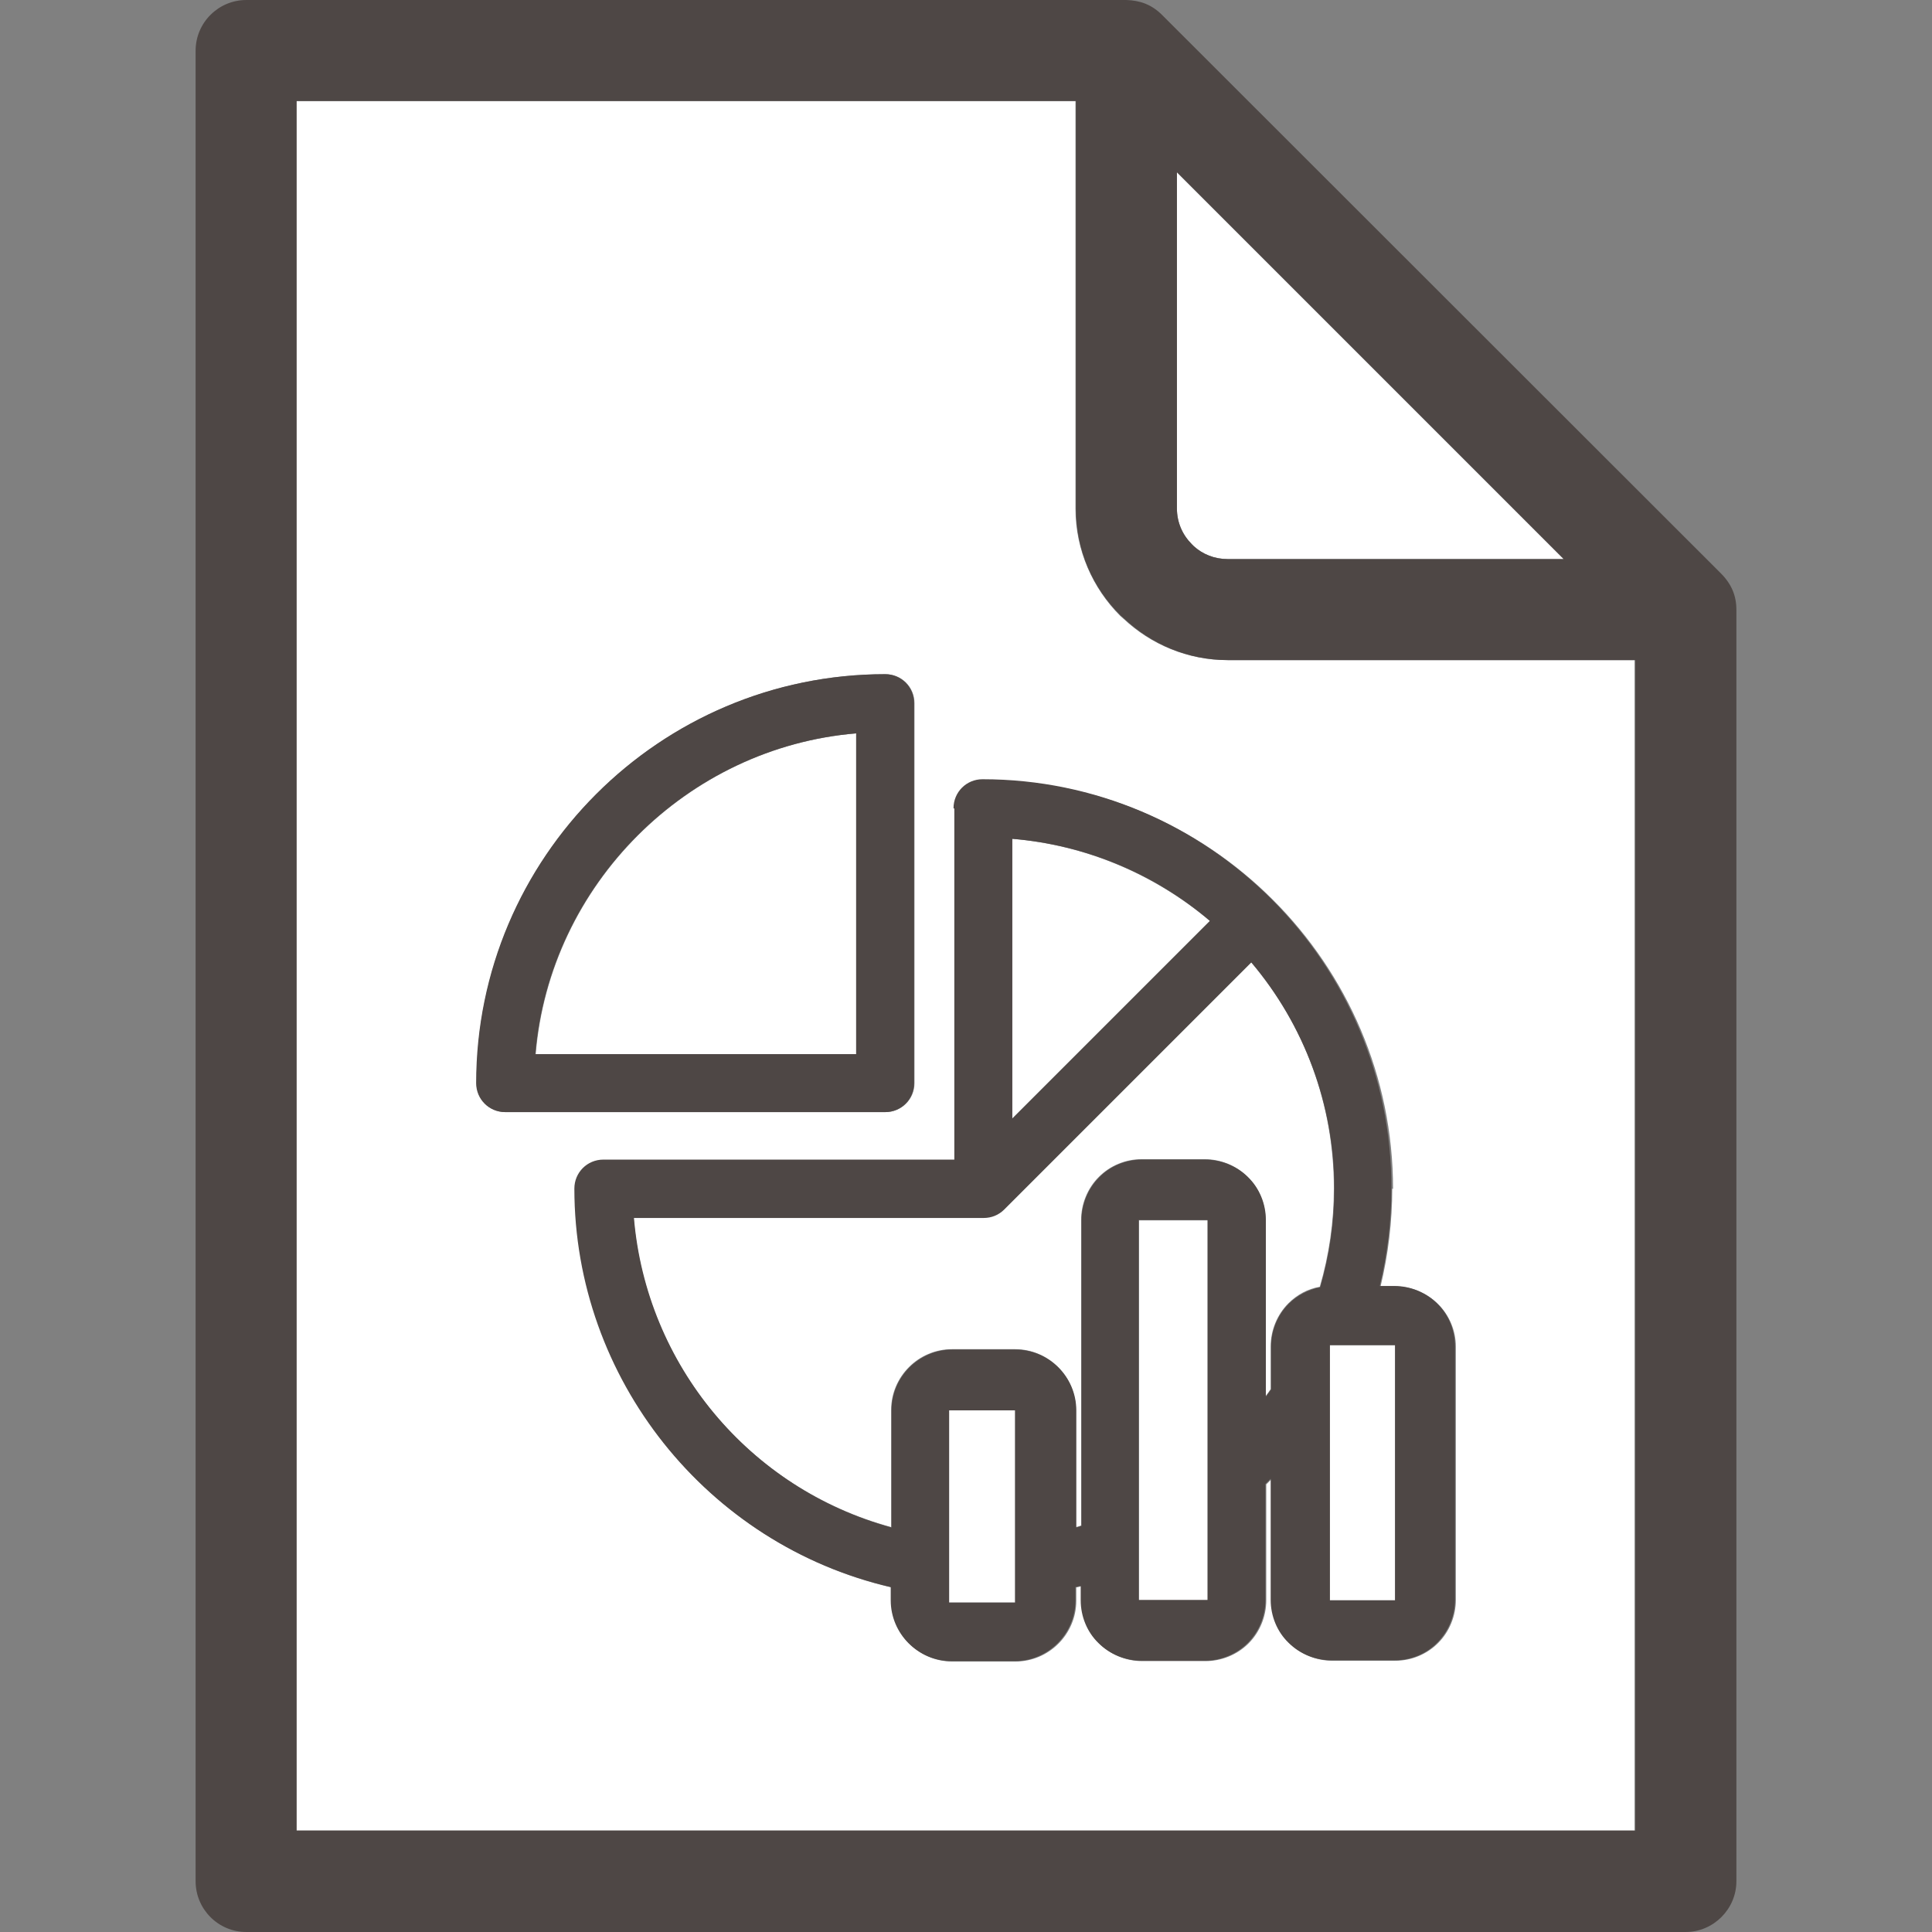 <?xml version="1.0" encoding="UTF-8"?><svg id="Layer_2" xmlns="http://www.w3.org/2000/svg" viewBox="0 0 48 48"><rect x="0" y="0" width="48" height="48" fill="#808080" stroke="none"/><defs><style>.cls-1{fill:#4e4745;}.cls-1,.cls-2,.cls-3{stroke-width:0px;}.cls-2{fill:none;}.cls-3{fill:#fff;}</style></defs><g id="Layer_1-2"><rect class="cls-2" y="0" width="48" height="48"/><rect class="cls-3" x="33.04" y="33.42" width="1.62" height="6.34"/><path class="cls-3" d="M25.15,20.84v6.95l4.91-4.91c-1.39-1.17-3.11-1.89-4.91-2.04Z"/><rect class="cls-3" x="28.3" y="30.32" width="1.71" height="9.44"/><rect class="cls-3" x="23.58" y="35.03" width="1.64" height="4.78"/><path class="cls-3" d="M15.74,30.25c.3,3.65,2.87,6.73,6.4,7.69v-2.91c0-.83.68-1.51,1.51-1.51h1.57c.83,0,1.51.68,1.51,1.51v2.91s.09-.02.13-.04v-7.59c0-.4.16-.79.44-1.07.28-.28.66-.44,1.06-.44h1.57c.4,0,.79.16,1.07.44.28.28.44.67.44,1.06v4.39c.05-.06.09-.12.13-.18v-1.06c0-.4.16-.79.44-1.07.21-.21.48-.36.78-.41.23-.79.35-1.61.35-2.45,0-2.07-.73-4.06-2.07-5.63l-6.14,6.14c-.14.14-.32.21-.51.21h-8.69Z"/><path class="cls-3" d="M27.92,15.38l-.09-.08c-.68-.68-1.11-1.63-1.11-2.66V2.51s-19.36,0-19.36,0v42.97h33.25v-29.08h-10.12c-.99,0-1.9-.39-2.58-1.03ZM11.84,26.91c0-5.6,4.56-10.16,10.16-10.16.4,0,.72.32.72.72v9.44c0,.4-.32.72-.72.72h-9.44c-.4,0-.72-.32-.72-.72ZM34.59,29.53c0,.82-.1,1.64-.29,2.43h.36c.4,0,.79.16,1.07.44.28.28.44.66.44,1.06v6.29c0,.4-.16.79-.44,1.07-.28.28-.66.44-1.06.44h-1.57c-.4,0-.79-.16-1.07-.44-.28-.28-.44-.66-.44-1.06v-3.01s-.09.09-.13.13v2.88c0,.4-.16.79-.44,1.07-.28.28-.67.44-1.07.44h-1.57c-.4,0-.79-.16-1.07-.44-.28-.28-.44-.66-.44-1.06v-.36s-.09.02-.13.03v.33c0,.83-.68,1.51-1.51,1.51h-1.57c-.83,0-1.51-.68-1.51-1.51v-.33c-4.57-1.06-7.86-5.18-7.86-9.9,0-.4.32-.72.72-.72h8.72v-8.72c0-.4.32-.72.72-.72,5.6,0,10.16,4.56,10.16,10.16Z"/><path class="cls-3" d="M29.66,13.57c.22.2.52.32.84.32h8.35s-9.61-9.61-9.61-9.61v8.35c0,.35.14.66.37.89l.05.05Z"/><path class="cls-3" d="M13.31,26.19h7.97v-7.97c-4.21.35-7.62,3.76-7.97,7.97Z"/><path class="cls-1" d="M28.87.37c-.26-.26-.55-.36-.89-.37h0S6.12,0,6.12,0c-.69,0-1.26.56-1.26,1.26v45.48c0,.69.56,1.26,1.26,1.26h35.76c.69,0,1.26-.57,1.26-1.26V15.15c0-.35-.12-.64-.39-.91L28.87.37ZM29.24,4.28l9.61,9.61h-8.35c-.33,0-.62-.12-.84-.32l-.05-.05c-.23-.23-.37-.54-.37-.89V4.28ZM40.62,45.48H7.37V2.51h19.36v10.12c0,1.04.42,1.98,1.11,2.66l.09.08c.68.64,1.59,1.03,2.58,1.03h10.12v29.08Z"/><path class="cls-1" d="M22.71,26.91v-9.44c0-.4-.32-.72-.72-.72-5.6,0-10.16,4.56-10.16,10.16,0,.4.32.72.72.72h9.44c.4,0,.72-.32.72-.72ZM21.27,26.19h-7.97c.35-4.21,3.76-7.62,7.97-7.97v7.97Z"/><path class="cls-1" d="M23.71,20.09v8.72h-8.72c-.4,0-.72.32-.72.72,0,4.72,3.29,8.84,7.86,9.9v.33c0,.83.68,1.51,1.51,1.51h1.57c.83,0,1.51-.68,1.51-1.51v-.33s.09-.02.13-.03v.36c0,.4.16.79.44,1.06.28.28.67.44,1.07.44h1.57c.4,0,.79-.16,1.07-.44.28-.28.44-.67.44-1.07v-2.88s.09-.09.13-.13v3.01c0,.4.16.79.44,1.06.28.28.67.44,1.07.44h1.57c.4,0,.79-.16,1.06-.44.28-.28.44-.67.44-1.07v-6.29c0-.4-.16-.79-.44-1.06-.28-.28-.67-.44-1.07-.44h-.36c.19-.79.29-1.6.29-2.43,0-5.6-4.56-10.16-10.16-10.16-.4,0-.72.32-.72.72ZM25.22,39.82h-1.64v-4.78h1.64v4.78ZM30,39.75h-1.71v-9.44h1.71v9.44ZM34.66,33.42v6.34h-1.62v-6.34h1.62ZM25.15,20.84c1.81.15,3.53.86,4.91,2.04l-4.91,4.91v-6.95ZM31.08,23.9c1.33,1.57,2.07,3.56,2.07,5.63,0,.84-.12,1.66-.35,2.45-.29.06-.57.2-.78.41-.28.28-.44.67-.44,1.07v1.06c-.04.06-.09.12-.13.18v-4.39c0-.4-.16-.79-.44-1.06-.28-.28-.67-.44-1.07-.44h-1.57c-.4,0-.79.16-1.06.44-.28.28-.44.67-.44,1.07v7.59s-.09.03-.13.04v-2.91c0-.83-.68-1.51-1.51-1.51h-1.57c-.83,0-1.51.68-1.51,1.51v2.91c-3.53-.96-6.09-4.04-6.4-7.69h8.69c.19,0,.37-.07.51-.21l6.14-6.14Z"/></g></svg>